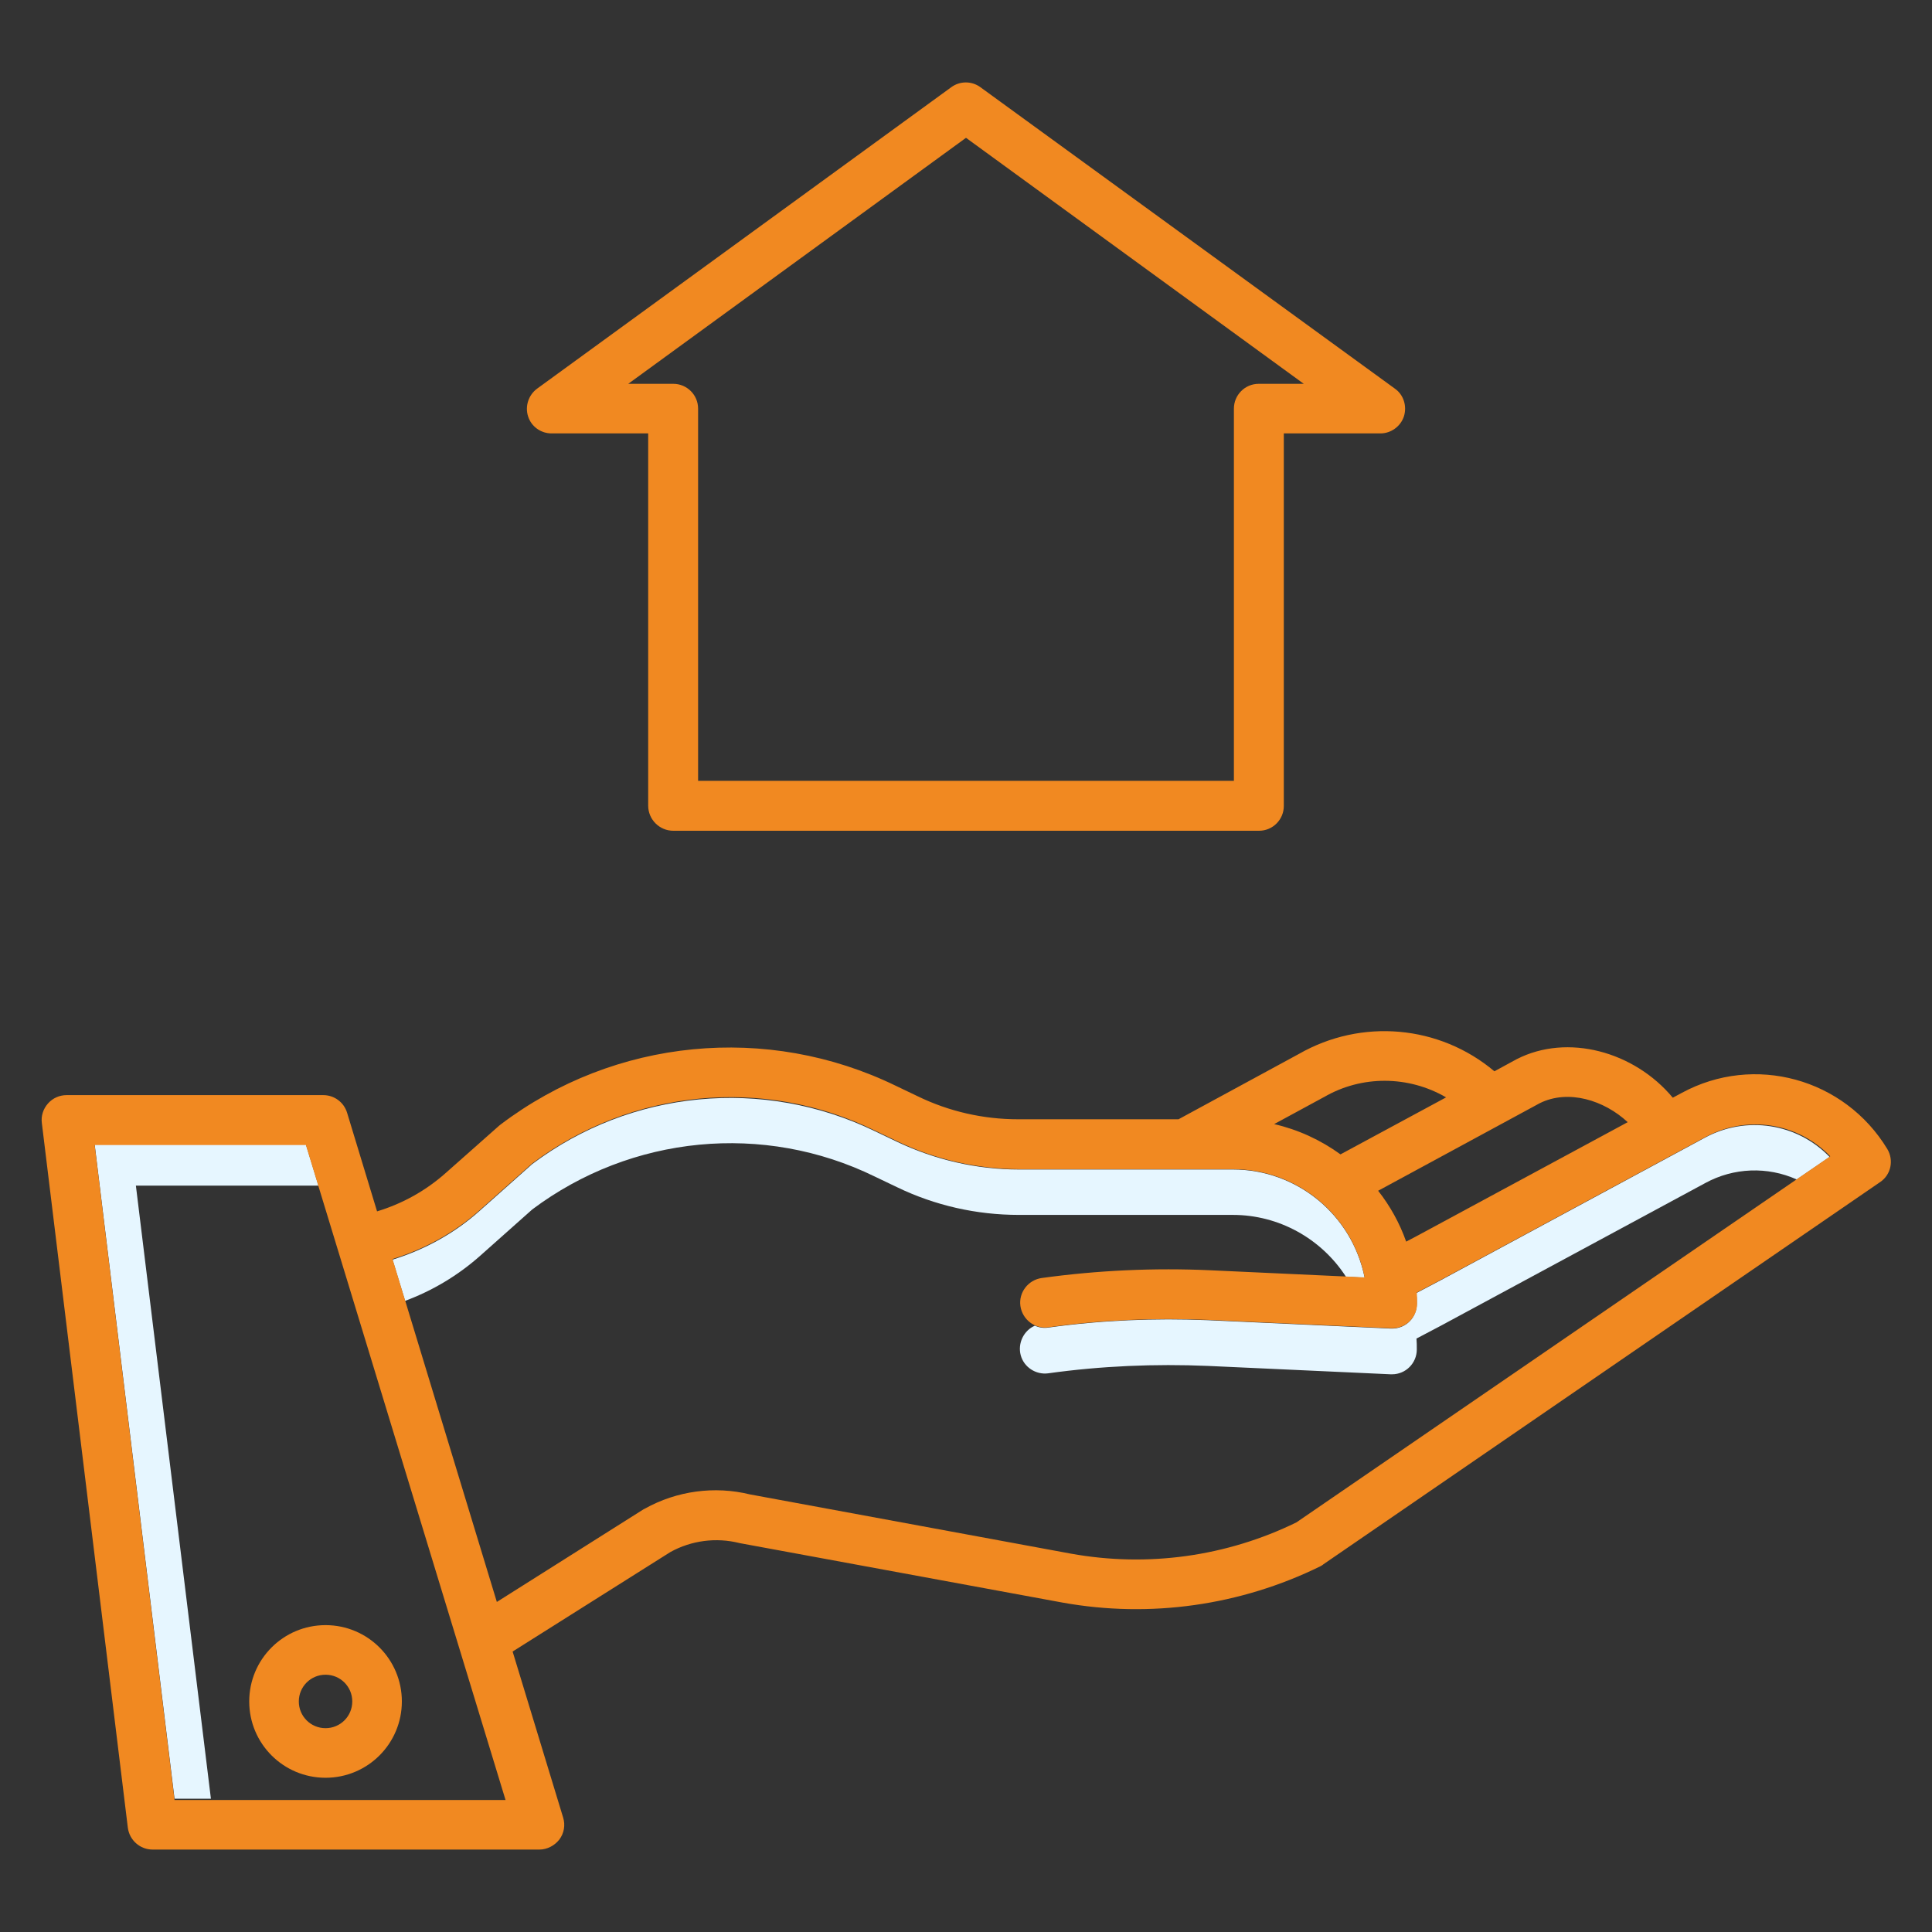 <?xml version="1.0" encoding="utf-8"?>
<!-- Generator: Adobe Illustrator 24.1.0, SVG Export Plug-In . SVG Version: 6.00 Build 0)  -->
<svg version="1.1" id="Layer_1" xmlns="http://www.w3.org/2000/svg" xmlns:xlink="http://www.w3.org/1999/xlink" x="0px" y="0px"
	 viewBox="0 0 60 60" style="enable-background:new 0 0 60 60;" xml:space="preserve">
<rect x="0" y="0" width="60" height="60" fill="#333333" stroke="none"/>
<style type="text/css">
	.st0{fill:#00466B;}
	.st1{fill:#F18921;}
	.st2{clip-path:url(#SVGID_2_);fill:#00466B;}
	.st3{clip-path:url(#SVGID_2_);fill:#F18921;}
	.st4{fill:#E6F6FF;}
	.st5{clip-path:url(#SVGID_4_);fill:#E6F6FF;}
	.st6{clip-path:url(#SVGID_4_);fill:#F18921;}
</style>
<g>
	<path class="st4" d="M4.22,36.82h5.67L9.5,35.54H2.94l2.48,20.32h1.13L4.22,36.82z M4.22,36.82"/>
	<path class="st4" d="M32.55,41.23c-0.14,0.02-0.28,0-0.41-0.06c-0.35,0.15-0.54,0.55-0.44,0.92c0.1,0.37,0.47,0.61,0.85,0.56
		c1.65-0.23,3.31-0.3,4.97-0.23l5.67,0.26c0.01,0,0.02,0,0.04,0c0.43,0,0.77-0.35,0.77-0.77c0-0.12,0-0.23-0.01-0.34l0.76-0.4
		l8.21-4.43c0.88-0.48,1.93-0.52,2.84-0.11l1.02-0.7c-1.01-1.05-2.59-1.29-3.87-0.6l-8.21,4.43l-0.76,0.4
		C44,40.26,44,40.37,44,40.49c0,0.43-0.34,0.77-0.77,0.77c-0.01,0-0.02,0-0.03,0L37.52,41C35.86,40.93,34.2,41,32.55,41.23
		L32.55,41.23z M32.55,41.23"/>
	<path class="st4" d="M14.9,39.01l1.63-1.45c3.08-2.31,7.19-2.71,10.64-1.02l0.69,0.33c1.18,0.57,2.47,0.86,3.78,0.86h6.65
		c1.42,0,2.74,0.73,3.51,1.92l0.58,0.03c-0.39-1.95-2.1-3.36-4.09-3.36h-6.65c-1.31,0-2.6-0.3-3.78-0.86l-0.69-0.33
		c-3.46-1.68-7.57-1.29-10.64,1.02L14.9,37.6c-0.78,0.7-1.71,1.21-2.71,1.52l0.39,1.28C13.44,40.08,14.22,39.61,14.9,39.01
		L14.9,39.01z M14.9,39.01"/>
	<path class="st1" d="M52.23,33.94l-0.28,0.15c-1.2-1.44-3.27-2-4.84-1.2c-0.01,0-0.01,0.01-0.02,0.01l-0.68,0.37
		c-1.71-1.44-4.13-1.65-6.07-0.54l-3.74,2.03h-4.98c-1.08,0-2.14-0.24-3.11-0.71l-0.69-0.33c-3.99-1.94-8.73-1.48-12.27,1.2
		c-0.02,0.01-0.03,0.03-0.05,0.04l-1.66,1.47c-0.62,0.55-1.34,0.95-2.13,1.19l-0.93-3.06c-0.1-0.33-0.4-0.55-0.74-0.55H2.07
		c-0.22,0-0.43,0.09-0.58,0.26c-0.15,0.17-0.22,0.39-0.19,0.61l2.67,21.88c0.05,0.39,0.38,0.68,0.77,0.68h12.01
		c0.24,0,0.47-0.12,0.62-0.31c0.15-0.2,0.19-0.45,0.12-0.68l-1.57-5.16l4.9-3.09c0.65-0.36,1.42-0.46,2.14-0.28
		c0.02,0,0.03,0.01,0.05,0.01l9.99,1.84c2.72,0.49,5.53,0.09,8.01-1.13c0.03-0.02,0.06-0.03,0.09-0.06l17.29-11.87
		c0.34-0.23,0.43-0.68,0.22-1.03C57.28,33.49,54.48,32.72,52.23,33.94L52.23,33.94z M47.82,34.26c0.89-0.44,2-0.09,2.73,0.59
		l-6.52,3.52l-0.36,0.19c-0.2-0.57-0.5-1.11-0.87-1.58L47.82,34.26z M41.1,34.08l0.02-0.01c1.17-0.68,2.62-0.67,3.79,0.01
		l-3.28,1.77c-0.62-0.45-1.32-0.77-2.06-0.94L41.1,34.08z M5.42,55.9L2.94,35.56H9.5l6.2,20.34H5.42z M40.26,47.28
		c-2.17,1.06-4.62,1.4-7,0.97l-9.97-1.84c-1.1-0.27-2.27-0.11-3.26,0.44c-0.01,0.01-0.02,0.01-0.04,0.02l-4.56,2.88L12.19,39.1
		c1-0.31,1.93-0.82,2.71-1.52l1.63-1.45c3.08-2.31,7.19-2.71,10.64-1.02l0.69,0.33c1.18,0.57,2.47,0.86,3.78,0.87h6.65
		c1.99,0,3.7,1.41,4.09,3.36l-4.78-0.22c-1.75-0.08-3.51,0-5.25,0.24c-0.42,0.06-0.72,0.45-0.66,0.87c0.06,0.42,0.45,0.72,0.87,0.66
		c1.65-0.23,3.31-0.3,4.97-0.23l5.67,0.26c0.01,0,0.02,0,0.04,0c0.43,0,0.77-0.35,0.77-0.77c0-0.12,0-0.23-0.01-0.34l0.76-0.4
		l8.21-4.43c1.28-0.69,2.86-0.45,3.87,0.6L40.26,47.28z M40.26,47.28"/>
	<path class="st1" d="M7.74,52.84c0,1.31,1.06,2.37,2.37,2.37c1.31,0,2.37-1.06,2.37-2.37c0-1.31-1.06-2.37-2.37-2.37
		C8.8,50.47,7.74,51.53,7.74,52.84L7.74,52.84z M10.11,52.01c0.46,0,0.83,0.37,0.83,0.83c0,0.46-0.37,0.83-0.83,0.83
		c-0.46,0-0.83-0.37-0.83-0.83C9.28,52.38,9.65,52.01,10.11,52.01L10.11,52.01z M10.11,52.01"/>
	<path class="st1" d="M20.91,25.8h18.19c0.43,0,0.77-0.35,0.77-0.77V13.46h3c0.33,0,0.63-0.22,0.73-0.53
		c0.1-0.32-0.01-0.67-0.28-0.86L30.45,2.71c-0.27-0.2-0.64-0.2-0.91,0l-12.86,9.36c-0.27,0.2-0.38,0.55-0.28,0.86
		c0.1,0.32,0.4,0.53,0.73,0.53h3v11.56C20.13,25.45,20.48,25.8,20.91,25.8L20.91,25.8z M19.51,11.92L30,4.28l10.49,7.64h-1.4
		c-0.43,0-0.77,0.35-0.77,0.77v11.56H21.68V12.69c0-0.43-0.35-0.77-0.77-0.77H19.51z M19.51,11.92"/>
</g>
</svg>
